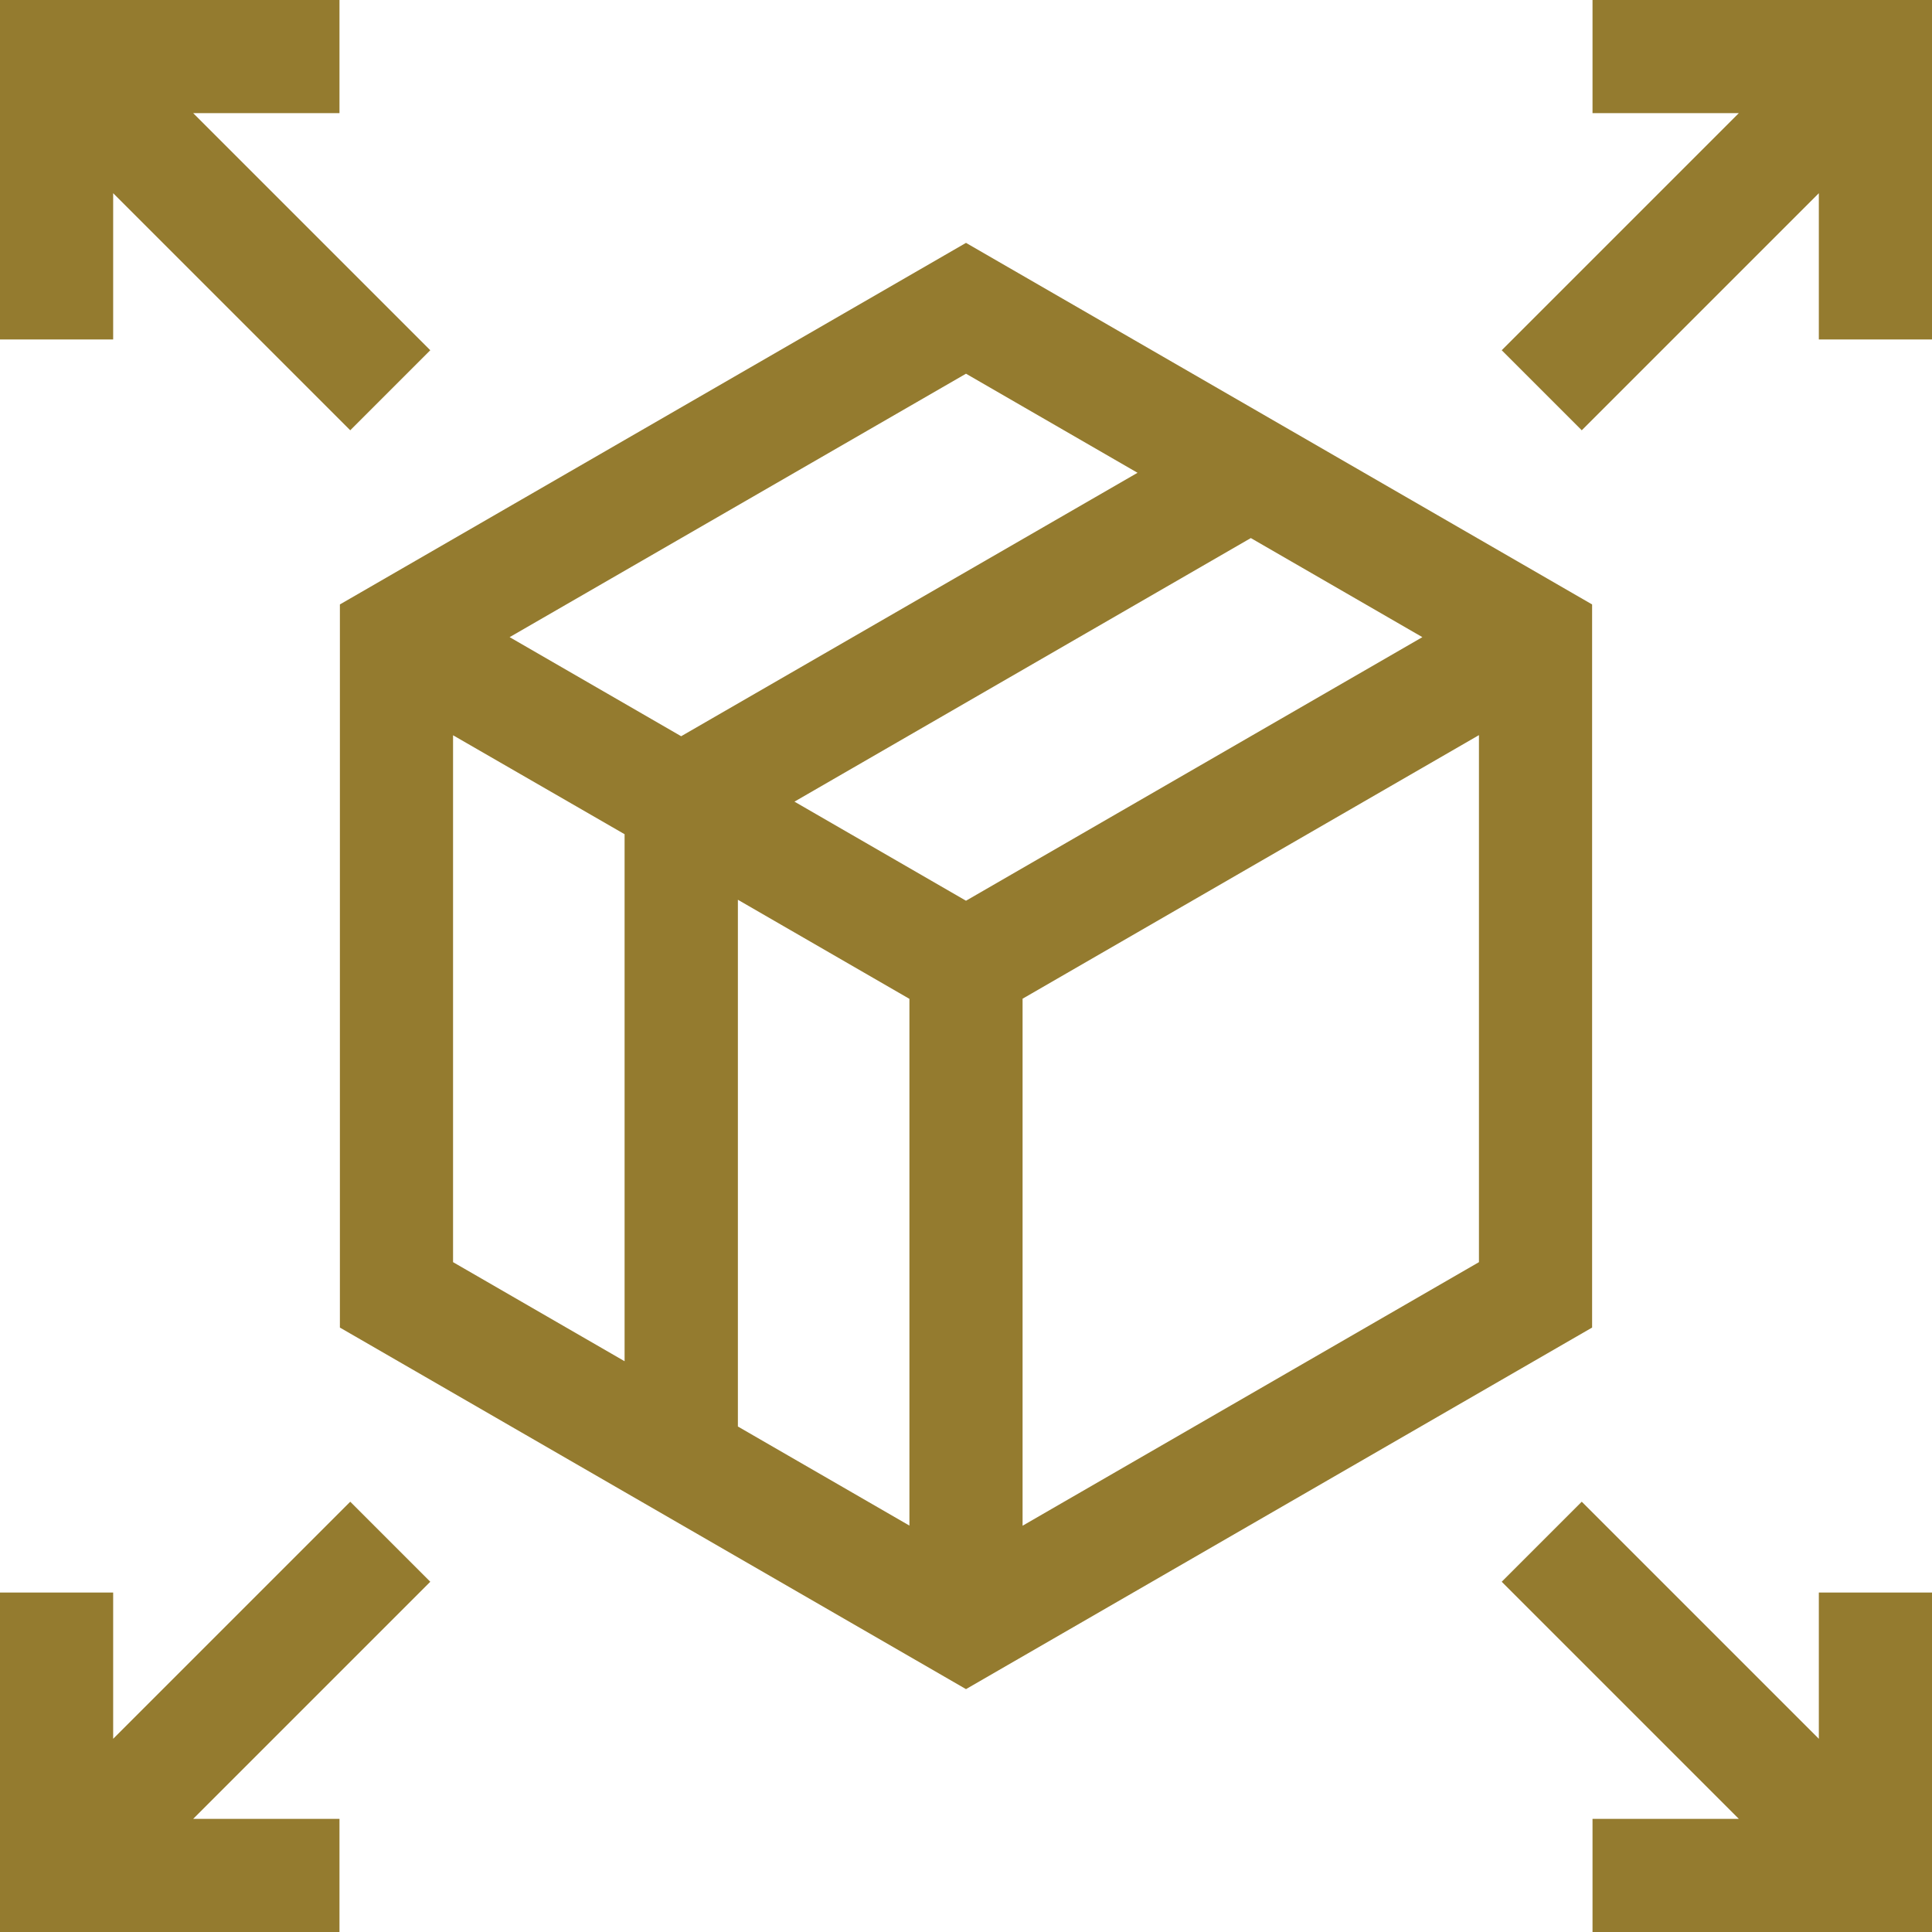 <svg xmlns="http://www.w3.org/2000/svg" fill="none" viewBox="0 0 14 14">
  <path fill="#947B2F"
    d="m.82 1.4 1.718 1.718.58-.58L1.4.82h1.06V0H0v2.46h.82V1.4ZM13.18 12.6l-1.718-1.718-.58.58L12.6 13.18h-1.06V14H14v-2.46h-.82v1.06ZM11.54 0v.82h1.06l-1.718 1.718.58.58L13.18 1.4v1.06H14V0h-2.46ZM2.538 10.882.82 12.6v-1.06H0V14h2.46v-.82H1.4l1.718-1.718-.58-.58ZM11.537 4.38 7 1.76 2.463 4.38v5.24L7 12.24l4.537-2.62V4.38ZM6.59 7.237v3.818l-1.243-.718V6.52l1.243.718Zm.41-.71-1.243-.718 3.307-1.91 1.243.718L7 6.527Zm1.243-3.101L4.936 5.335l-1.243-.718L7 2.708l1.243.718Zm-4.96 1.902 1.243.717v3.819l-1.243-.718V5.328Zm4.127 5.727V7.237l3.307-1.91v3.819l-3.307 1.91Z" />
</svg>